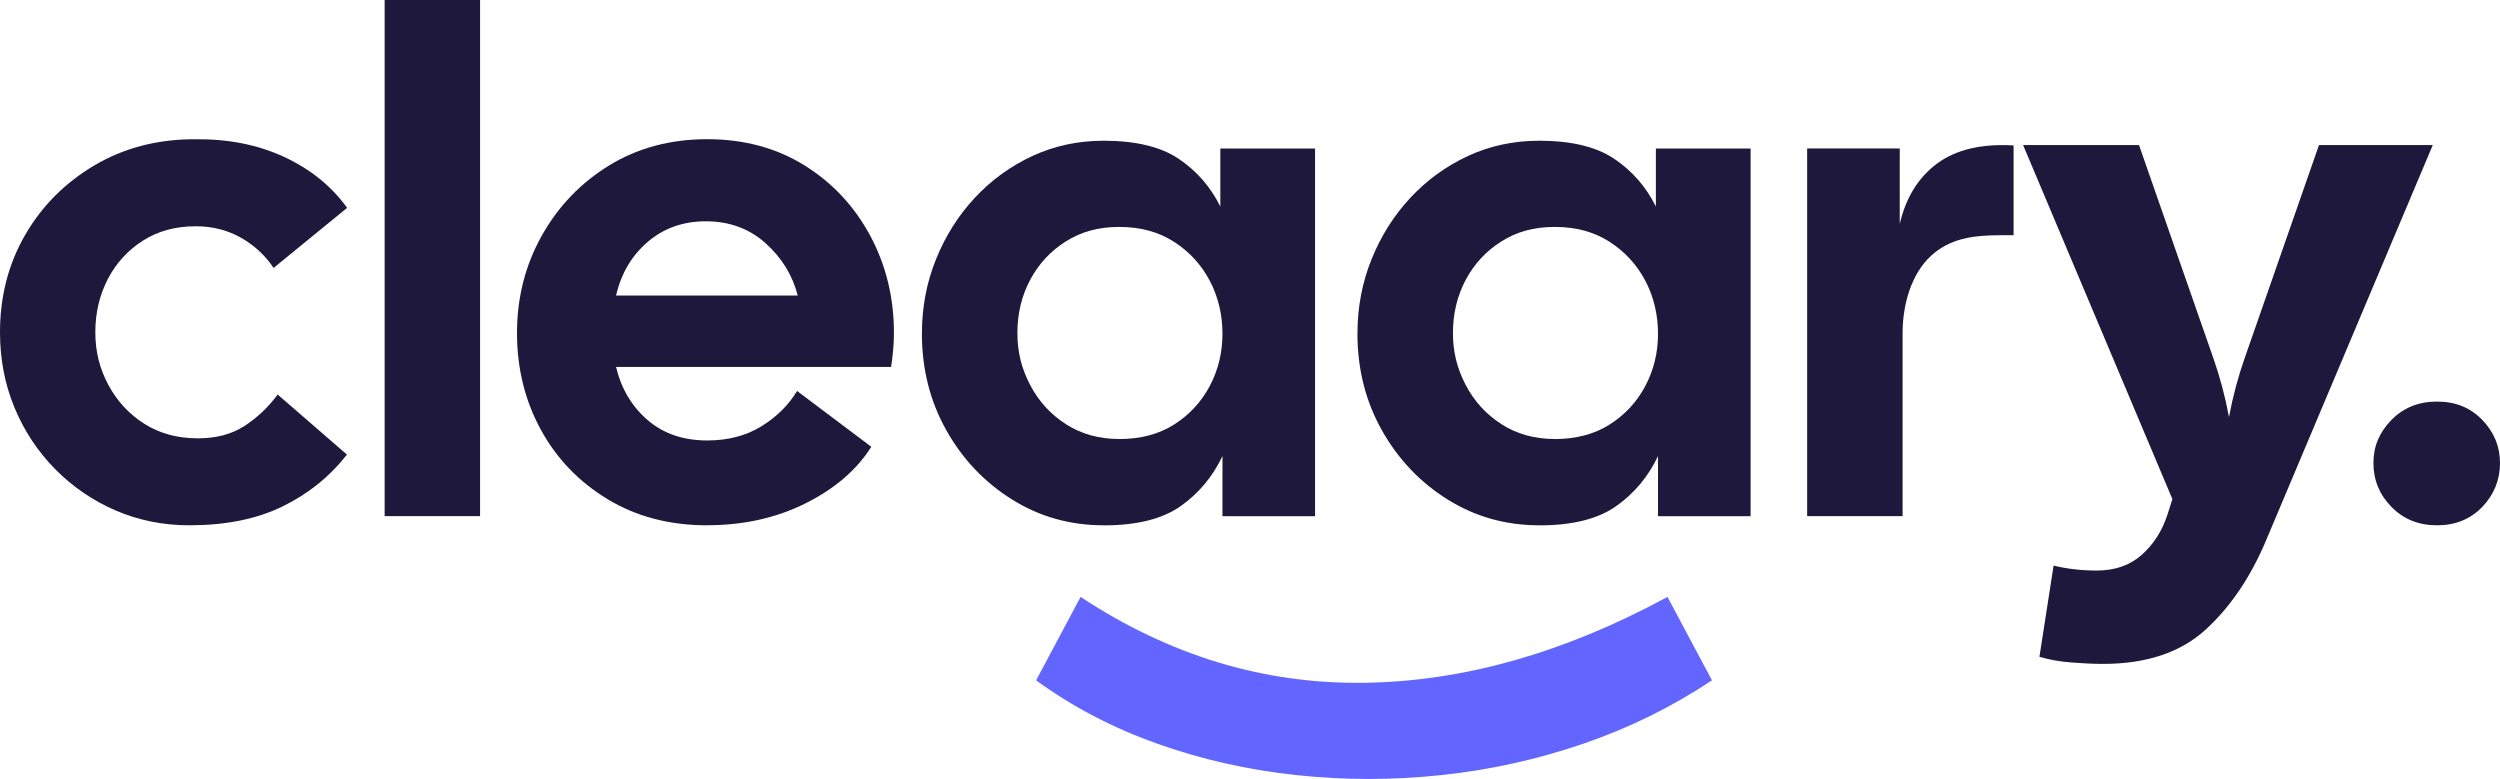 <?xml version="1.0" encoding="UTF-8"?>
<svg id="Livello_2" data-name="Livello 2" xmlns="http://www.w3.org/2000/svg" viewBox="0 0 457.64 142.59">
  <defs>
    <style>
      .cls-1 {
        fill: #1e183d;
      }

      .cls-2 {
        fill: #6266ff;
      }
    </style>
  </defs>
  <g id="Livello_1-2" data-name="Livello 1">
    <g>
      <path class="cls-1" d="M34.69,96.16c-4.83,0-9.34-.91-13.53-2.72-4.19-1.81-7.87-4.33-11.07-7.57-3.19-3.24-5.67-6.99-7.44-11.26-1.77-4.27-2.65-8.87-2.65-13.78,0-6.56,1.53-12.49,4.59-17.8,3.06-5.31,7.29-9.55,12.68-12.75,5.39-3.19,11.5-4.79,18.31-4.79,6.13-.08,11.6.99,16.44,3.24,4.83,2.25,8.67,5.35,11.52,9.32l-13.46,11c-1.55-2.33-3.56-4.18-6.02-5.56-2.46-1.38-5.2-2.07-8.22-2.07-3.71,0-6.95.88-9.71,2.65-2.76,1.77-4.9,4.12-6.41,7.05-1.51,2.93-2.27,6.17-2.27,9.71s.8,6.67,2.39,9.64c1.6,2.98,3.8,5.35,6.6,7.12,2.8,1.77,6.06,2.65,9.77,2.65,3.37,0,6.21-.75,8.54-2.26,2.33-1.51,4.36-3.43,6.08-5.76l12.68,11c-3.19,4.06-7.14,7.23-11.84,9.51-4.7,2.29-10.38,3.43-17.02,3.43Z"/>
      <path class="cls-1" d="M70.41,94.48V0h17.47v94.48h-17.47Z"/>
      <path class="cls-1" d="M129.46,96.16c-6.9,0-12.99-1.6-18.25-4.79-5.26-3.19-9.34-7.44-12.23-12.75-2.89-5.31-4.34-11.2-4.34-17.67s1.51-12.4,4.53-17.8c3.02-5.39,7.14-9.68,12.36-12.88,5.22-3.19,11.2-4.79,17.93-4.79s12.66,1.6,17.8,4.79c5.13,3.19,9.14,7.49,12.04,12.88,2.89,5.39,4.34,11.33,4.34,17.8,0,.95-.04,1.94-.13,2.98-.09,1.04-.22,2.12-.39,3.24h-50.35c.95,3.97,2.87,7.21,5.76,9.71,2.89,2.5,6.54,3.75,10.94,3.75,3.8,0,7.1-.86,9.9-2.59,2.8-1.72,4.98-3.88,6.54-6.47l13.59,10.22c-2.68,4.23-6.69,7.68-12.04,10.35-5.35,2.67-11.35,4.01-17.99,4.01ZM129.2,40.51c-4.14,0-7.68,1.25-10.61,3.75-2.93,2.5-4.88,5.78-5.82,9.84h33.26c-.95-3.71-2.91-6.9-5.89-9.58-2.98-2.67-6.62-4.01-10.94-4.01Z"/>
      <path class="cls-1" d="M202.03,96.16c-6.13,0-11.71-1.57-16.76-4.72-5.05-3.15-9.06-7.38-12.04-12.68-2.98-5.31-4.47-11.2-4.47-17.67,0-4.83.86-9.38,2.59-13.65,1.72-4.27,4.1-8.02,7.12-11.26,3.02-3.24,6.54-5.78,10.55-7.64,4.01-1.85,8.35-2.78,13.01-2.78,5.87,0,10.44,1.1,13.72,3.3,3.28,2.2,5.82,5.11,7.64,8.74v-10.61h17.34v67.3h-16.95v-11c-1.81,3.8-4.38,6.86-7.7,9.19-3.32,2.33-8,3.49-14.04,3.49ZM204.88,80.37c3.88,0,7.23-.88,10.03-2.65,2.8-1.77,4.98-4.12,6.54-7.05,1.55-2.93,2.33-6.13,2.33-9.58s-.78-6.77-2.33-9.71c-1.55-2.93-3.73-5.31-6.54-7.12-2.81-1.81-6.15-2.72-10.03-2.72s-6.97.89-9.77,2.65c-2.81,1.77-4.98,4.12-6.54,7.05-1.55,2.93-2.33,6.17-2.33,9.71s.78,6.54,2.33,9.51c1.55,2.98,3.73,5.37,6.54,7.18,2.8,1.81,6.06,2.72,9.77,2.72Z"/>
      <path class="cls-1" d="M281.76,96.16c-6.13,0-11.71-1.57-16.76-4.72-5.05-3.15-9.06-7.38-12.04-12.68-2.98-5.31-4.47-11.2-4.47-17.67,0-4.83.86-9.38,2.59-13.65,1.72-4.27,4.1-8.02,7.12-11.26,3.02-3.24,6.54-5.78,10.55-7.64,4.01-1.85,8.35-2.78,13.01-2.78,5.87,0,10.44,1.1,13.72,3.3,3.28,2.2,5.82,5.11,7.64,8.74v-10.61h17.34v67.3h-16.95v-11c-1.81,3.8-4.38,6.86-7.7,9.19-3.32,2.33-8,3.49-14.04,3.49ZM284.61,80.37c3.88,0,7.23-.88,10.03-2.65,2.8-1.77,4.98-4.12,6.54-7.05,1.55-2.93,2.33-6.13,2.33-9.58s-.78-6.77-2.33-9.71c-1.55-2.93-3.73-5.31-6.54-7.12-2.81-1.81-6.15-2.72-10.03-2.72s-6.97.89-9.77,2.65c-2.81,1.77-4.98,4.12-6.54,7.05-1.55,2.93-2.33,6.17-2.33,9.71s.78,6.54,2.33,9.51c1.55,2.98,3.73,5.37,6.54,7.18,2.8,1.81,6.06,2.72,9.77,2.72Z"/>
      <path class="cls-1" d="M330.81,94.48V27.18h16.95v13.81c1.12-4.83,3.41-8.52,6.86-11.07,3.45-2.54,8.11-3.64,13.98-3.3v16.44h-2.46c-5,0-9.23.6-12.68,3.79-3.45,3.19-5.18,8.59-5.18,14.2v33.43h-17.47Z"/>
      <path class="cls-1" d="M384.97,121.53c-1.73,0-3.67-.09-5.82-.26-2.16-.17-4.1-.52-5.82-1.04l2.59-16.7c2.42.6,5.05.91,7.9.91,3.37,0,6.13-.97,8.28-2.91,2.16-1.94,3.71-4.38,4.66-7.31l.91-2.85-27.33-64.81h21.22l13.62,39.05c1.21,3.45,2.16,7.03,2.85,10.74.69-3.71,1.64-7.29,2.85-10.74l13.62-39.05h20.83l-30.44,72.19c-2.85,6.82-6.56,12.32-11.13,16.5-4.57,4.18-10.83,6.28-18.77,6.28Z"/>
      <path class="cls-1" d="M446.12,96.16c-3.37,0-6.15-1.12-8.35-3.37-2.2-2.24-3.3-4.92-3.3-8.02s1.1-5.65,3.3-7.9c2.2-2.24,4.98-3.36,8.35-3.36s6.12,1.12,8.28,3.36c2.16,2.25,3.24,4.88,3.24,7.9s-1.08,5.78-3.24,8.02c-2.16,2.24-4.92,3.37-8.28,3.37Z"/>
      <path class="cls-2" d="M313.38,124.54c-7.25,4.83-15.08,8.69-23.49,11.58-8.41,2.89-17.08,4.81-26.01,5.76-8.93.95-17.82.95-26.66,0-8.84-.95-17.32-2.87-25.43-5.76-8.11-2.89-15.49-6.75-22.13-11.58l8.15-15.27c16.22,10.7,33.46,15.94,51.71,15.72,18.25-.21,36.82-5.46,55.72-15.72l8.15,15.27Z"/>
    </g>
  </g>
</svg>